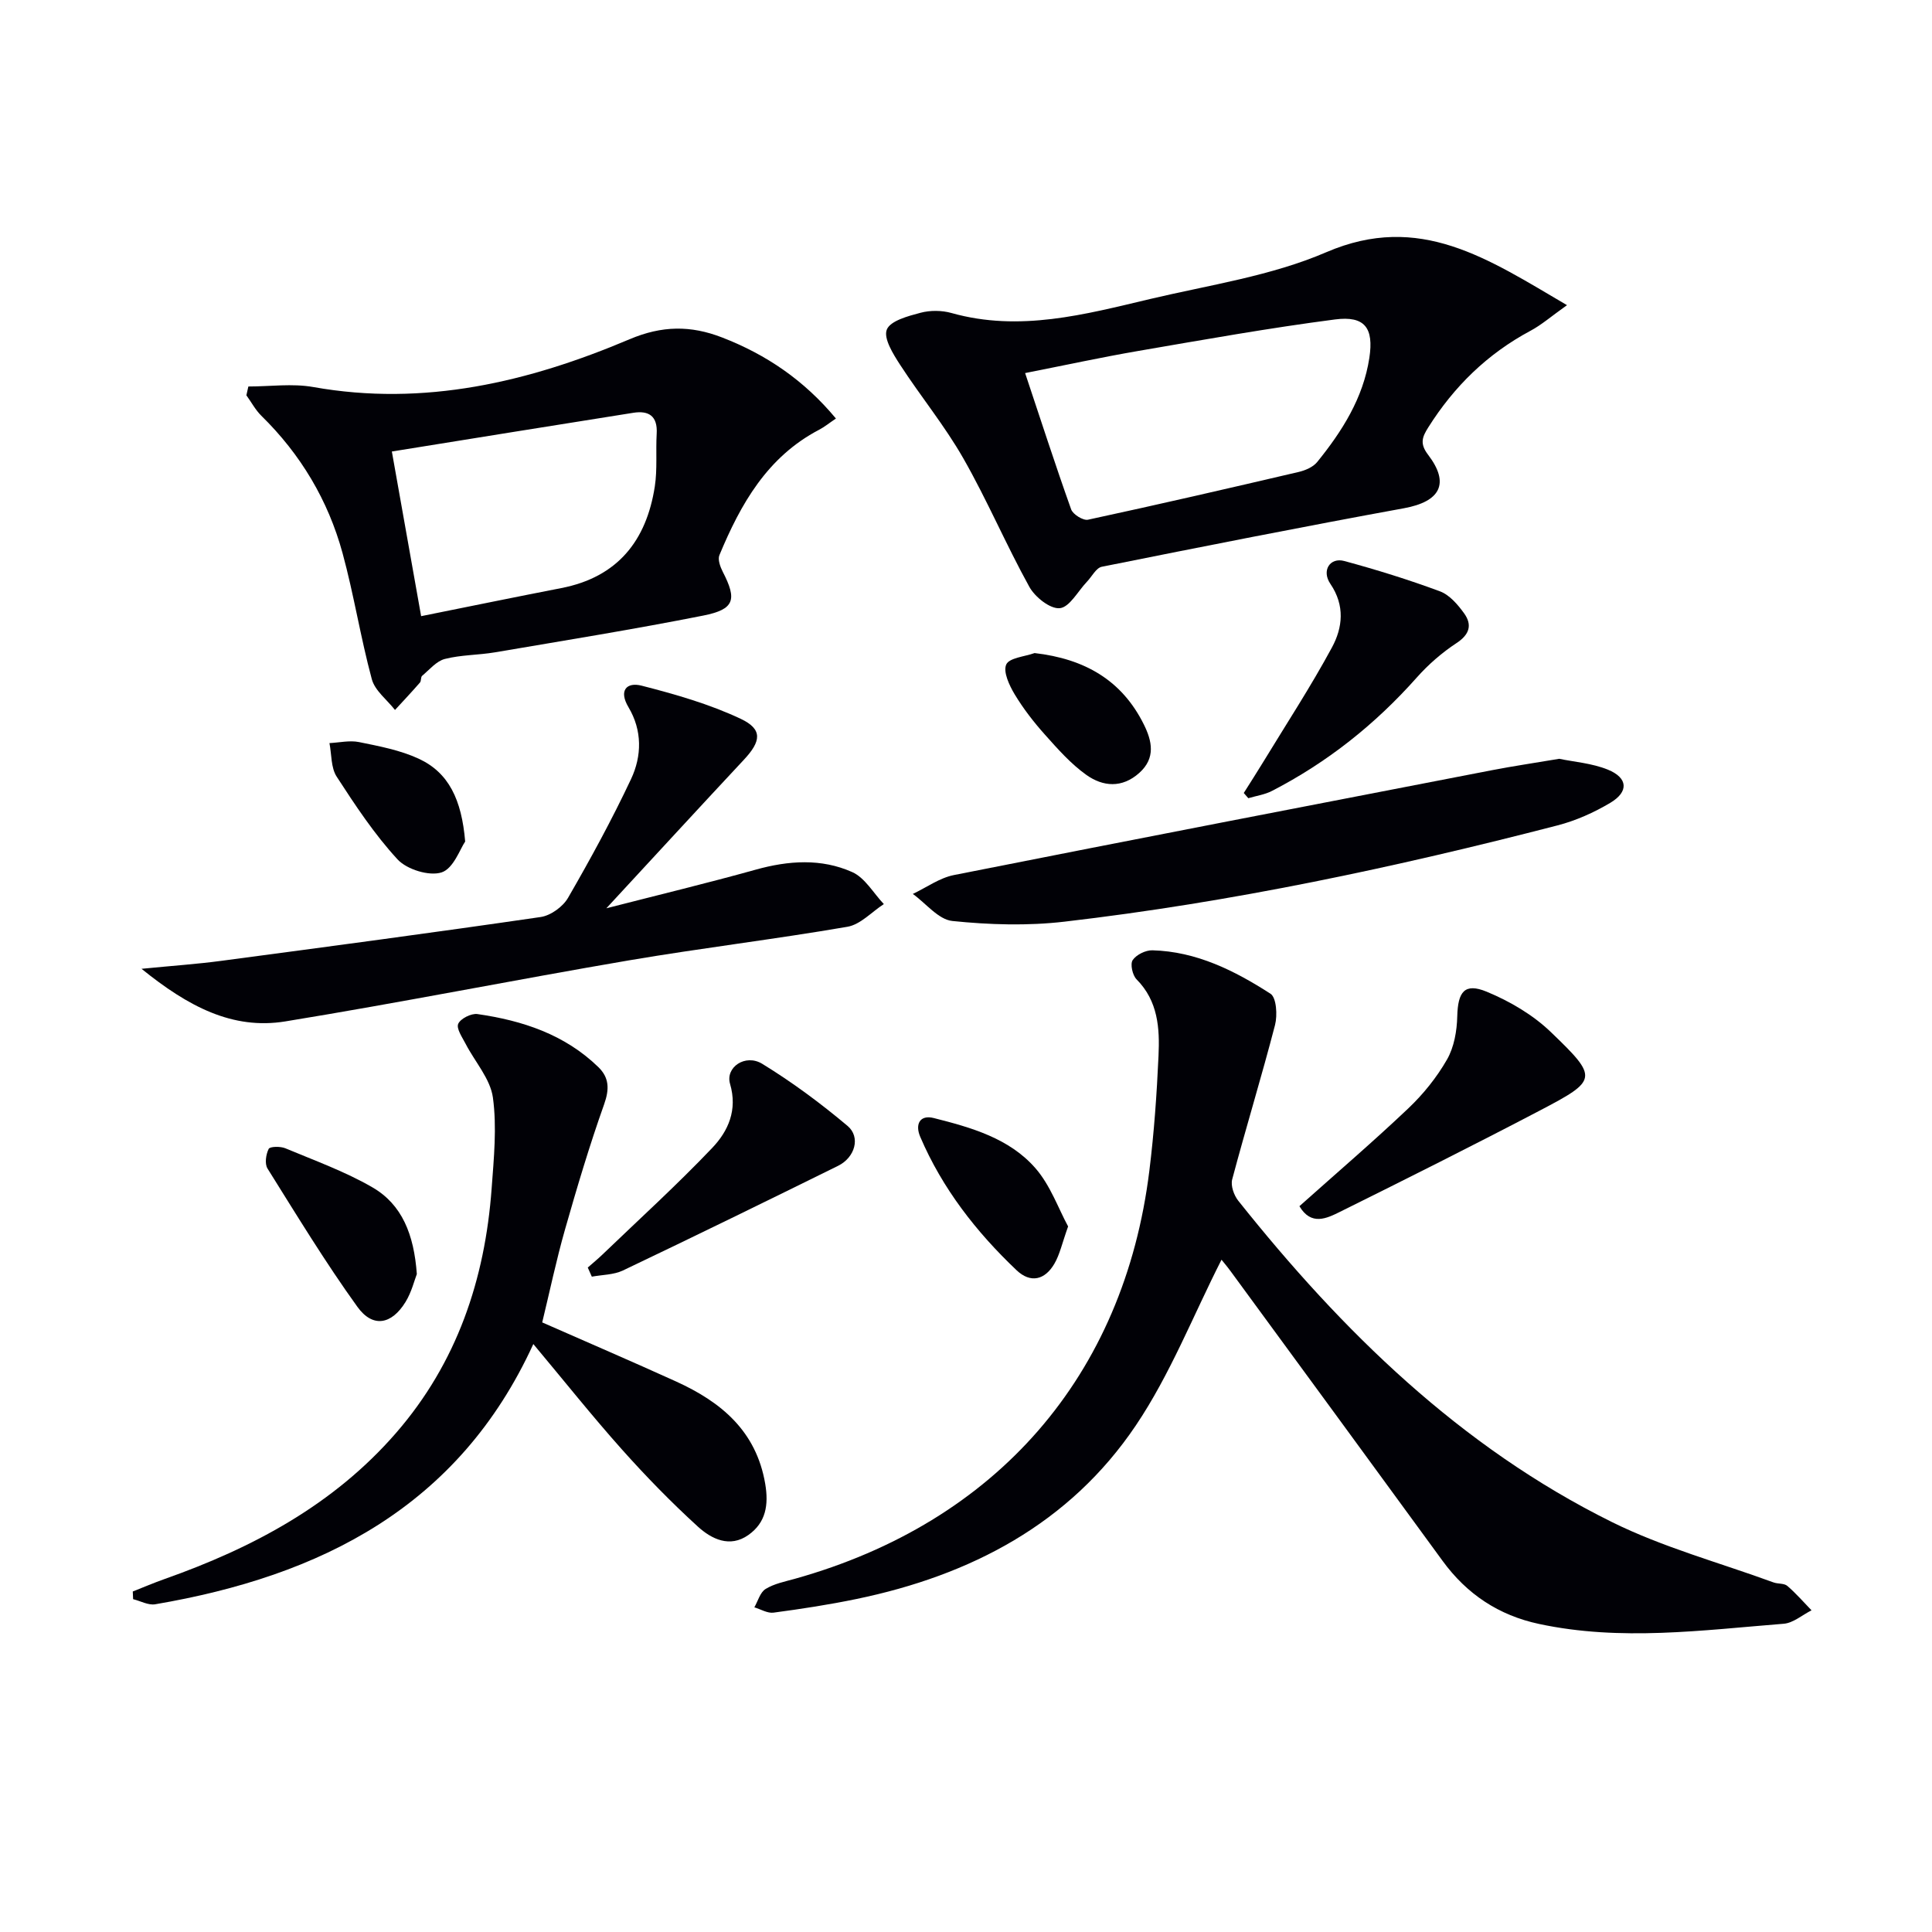 <svg enable-background="new 0 0 400 400" viewBox="0 0 400 400" xmlns="http://www.w3.org/2000/svg"><g fill="#010106"><path d="m252.9 260.81c-5.88 11.57-10.62 23.75-17.75 34.33-13.7 20.33-34.16 31.01-57.8 35.91-5.68 1.18-11.43 2.06-17.19 2.83-1.26.17-2.65-.7-3.98-1.1.75-1.31 1.2-3.11 2.33-3.8 1.78-1.1 4-1.53 6.07-2.11 41.74-11.69 68.13-41.97 73.38-84.47.98-7.9 1.54-15.87 1.9-23.83.26-5.66-.08-11.31-4.55-15.81-.84-.85-1.35-3.16-.8-3.98.75-1.12 2.69-2.07 4.08-2.03 9.11.24 17.03 4.21 24.45 8.99 1.24.8 1.46 4.46.94 6.48-2.78 10.7-6.03 21.29-8.87 31.97-.34 1.29.36 3.28 1.26 4.41 21.55 27.06 45.98 50.97 77.31 66.5 10.63 5.27 22.3 8.42 33.5 12.52.93.34 2.19.15 2.86.72 1.8 1.54 3.36 3.35 5.02 5.06-1.92.96-3.78 2.62-5.76 2.78-16.87 1.34-33.77 3.66-50.66.04-8.34-1.78-14.94-6.16-19.97-13.06-14.6-20.02-29.25-40-43.9-59.99-.76-1.04-1.62-2.03-1.87-2.36z"/><path d="m324.43 63.18c-3.32 2.36-5.31 4.11-7.59 5.32-8.89 4.76-15.8 11.51-21.14 20-1.25 1.98-1.79 3.35-.03 5.65 4.58 6 2.48 9.71-5.01 11.08-20.89 3.81-41.72 7.94-62.54 12.11-1.19.24-2.06 2.04-3.09 3.11-1.86 1.95-3.58 5.26-5.61 5.47-1.99.2-5.14-2.3-6.31-4.43-4.83-8.73-8.74-17.98-13.69-26.64-3.84-6.73-8.83-12.8-13.06-19.32-1.44-2.22-3.47-5.47-2.76-7.28.71-1.83 4.4-2.81 6.97-3.49 2.01-.54 4.42-.52 6.44.05 14.09 3.96 27.61.29 41.13-2.91 12.26-2.9 25.04-4.76 36.47-9.69 19.34-8.31 33.42 1.36 49.82 10.97zm-112.19 14.06c3.23 9.67 6.24 19 9.53 28.22.37 1.04 2.49 2.36 3.49 2.14 14.57-3.14 29.09-6.49 43.59-9.88 1.38-.32 3-1.01 3.85-2.05 5.17-6.38 9.54-13.25 10.81-21.58.94-6.18-.92-8.76-7.12-7.95-13.63 1.77-27.17 4.19-40.72 6.52-7.62 1.31-15.2 2.96-23.43 4.58z"/><path d="m51.42 80.02c4.48 0 9.09-.66 13.43.11 22.99 4.1 44.6-1.04 65.49-9.89 6.73-2.85 12.65-2.89 19.14-.38 9.18 3.55 17.01 8.87 23.59 16.79-1.35.91-2.36 1.74-3.49 2.33-10.72 5.61-16.24 15.37-20.64 25.97-.37.9.18 2.41.7 3.43 2.98 5.78 2.46 7.78-4.05 9.07-14.31 2.84-28.73 5.16-43.12 7.61-3.44.58-7.01.51-10.37 1.37-1.75.45-3.19 2.22-4.7 3.49-.32.27-.16 1.05-.45 1.39-1.68 1.93-3.44 3.8-5.17 5.68-1.65-2.11-4.16-3.99-4.8-6.37-2.33-8.62-3.71-17.5-6.06-26.11-2.99-10.93-8.66-20.44-16.81-28.43-1.23-1.21-2.07-2.82-3.1-4.24.14-.61.28-1.21.41-1.82zm29.71 13.46c2.04 11.48 3.99 22.47 6.06 34.09 10.19-2.05 19.59-3.98 29-5.81 11.66-2.26 17.64-9.79 19.38-21.04.55-3.58.18-7.3.39-10.94.21-3.62-1.61-4.84-4.88-4.31-16.5 2.61-32.99 5.28-49.95 8.01z"/><path d="m27.49 329.5c2.2-.87 4.38-1.8 6.61-2.59 18.26-6.46 34.99-15.36 47.91-30.25 12.59-14.51 18.4-31.74 19.78-50.62.46-6.26 1.1-12.67.26-18.81-.54-3.88-3.72-7.39-5.64-11.1-.7-1.36-1.97-3.17-1.54-4.16.47-1.08 2.7-2.2 3.97-2.02 9.33 1.34 18.09 4.22 25.05 10.99 2.25 2.19 2.3 4.56 1.19 7.69-3.03 8.52-5.62 17.22-8.1 25.92-1.81 6.35-3.16 12.82-4.72 19.24 9.26 4.08 18.53 8.06 27.71 12.23 9.33 4.24 16.6 10.25 18.46 21.19.74 4.37.14 8.03-3.48 10.59-3.85 2.73-7.65.83-10.46-1.73-5.52-5.03-10.76-10.41-15.74-15.99-6.18-6.93-11.98-14.22-18.33-21.81-15.45 33.77-44.04 48.04-78.29 53.88-1.42.24-3.04-.68-4.57-1.06-.03-.52-.05-1.05-.07-1.59z"/><path d="m125.54 188.05c10.76-2.76 20.88-5.2 30.9-7.99 6.8-1.9 13.6-2.37 20.01.5 2.64 1.18 4.39 4.36 6.54 6.62-2.51 1.62-4.84 4.24-7.55 4.7-15.04 2.59-30.21 4.4-45.26 6.96-23.73 4.05-47.35 8.76-71.1 12.63-10.98 1.79-20.18-3.13-29.78-10.89 6.49-.64 11.53-.98 16.53-1.65 22.05-2.93 44.09-5.86 66.1-9.07 2.08-.3 4.62-2.13 5.68-3.98 4.64-8.03 9.09-16.19 13.04-24.58 2.25-4.78 2.34-10.07-.53-14.88-2.08-3.48-.36-5.25 2.72-4.46 6.99 1.79 14.04 3.81 20.53 6.87 4.59 2.17 4.2 4.66.65 8.46-9.38 10.04-18.65 20.14-28.48 30.76z"/><path d="m322.82 157.1c3.05.64 6.79.91 10.08 2.25 4.16 1.7 4.35 4.57.49 6.87-3.38 2.01-7.13 3.69-10.93 4.67-33.62 8.7-67.55 15.92-102.07 19.93-7.65.89-15.54.65-23.22-.14-2.89-.3-5.46-3.65-8.18-5.6 2.83-1.34 5.53-3.32 8.51-3.91 37.11-7.36 74.25-14.52 111.4-21.71 4.39-.85 8.83-1.5 13.92-2.36z"/><path d="m269.03 249.73c7.76-6.93 15.33-13.41 22.55-20.26 3.1-2.94 5.89-6.41 8.01-10.11 1.47-2.57 2.05-5.92 2.12-8.95.13-5.07 1.51-6.98 6.09-5.09 4.79 1.98 9.58 4.79 13.29 8.36 9.9 9.52 9.75 9.94-2.37 16.29-13.68 7.16-27.49 14.08-41.32 20.94-2.72 1.35-5.94 2.92-8.37-1.18z"/><path d="m257.51 164.18c1.34-2.13 2.7-4.24 4.01-6.39 4.8-7.89 9.87-15.64 14.25-23.75 2.21-4.09 2.73-8.66-.33-13.16-1.88-2.76-.07-5.53 2.88-4.73 6.68 1.81 13.32 3.87 19.81 6.28 1.97.73 3.69 2.74 4.99 4.54 1.7 2.36 1.19 4.36-1.56 6.17-3 1.97-5.82 4.42-8.21 7.11-8.59 9.68-18.53 17.59-30.02 23.51-1.49.77-3.25 1.01-4.88 1.5-.32-.36-.63-.72-.94-1.08z"/><path d="m121.69 262.43c1-.88 2.04-1.73 3-2.65 7.64-7.34 15.49-14.47 22.78-22.13 3.29-3.46 5.27-7.83 3.68-13.24-1.01-3.45 3.17-6.29 6.66-4.16 6.2 3.8 12.1 8.17 17.67 12.86 2.75 2.32 1.54 6.53-1.96 8.26-14.81 7.31-29.64 14.56-44.55 21.67-1.92.91-4.28.88-6.44 1.28-.28-.63-.56-1.26-.84-1.89z"/><path d="m86.3 263.78c-.5 1.29-1.09 3.74-2.34 5.78-2.88 4.69-6.78 5.42-9.96 1.01-6.65-9.23-12.57-18.98-18.61-28.63-.62-.99-.34-2.93.24-4.08.26-.51 2.43-.55 3.45-.12 6.07 2.54 12.34 4.8 18.01 8.08 6.15 3.55 8.62 9.77 9.21 17.96z"/><path d="m221.14 253.92c-1.25 3.5-1.72 5.8-2.84 7.72-1.95 3.34-4.91 4.12-7.84 1.34-8.36-7.94-15.36-16.92-19.93-27.6-1.13-2.63-.07-4.63 2.8-3.9 7.73 1.95 15.64 4.18 21.05 10.39 3.09 3.54 4.74 8.33 6.76 12.05z"/><path d="m96.31 174.23c-1.03 1.47-2.41 5.59-4.88 6.39-2.56.83-7.19-.6-9.12-2.69-4.79-5.19-8.75-11.19-12.61-17.14-1.2-1.86-1.03-4.6-1.49-6.94 2.05-.1 4.19-.61 6.13-.21 4.17.85 8.49 1.66 12.32 3.43 6.26 2.88 8.92 8.5 9.65 17.16z"/><path d="m214.2 135.21c10.35 1.19 18.07 5.6 22.63 14.8 1.67 3.37 2.49 6.92-.94 10-3.58 3.22-7.54 2.87-10.98.42-3.2-2.28-5.9-5.34-8.55-8.31-2.32-2.59-4.49-5.39-6.28-8.36-1.11-1.85-2.43-4.66-1.75-6.18.62-1.39 3.81-1.63 5.87-2.37z"/></g></svg>